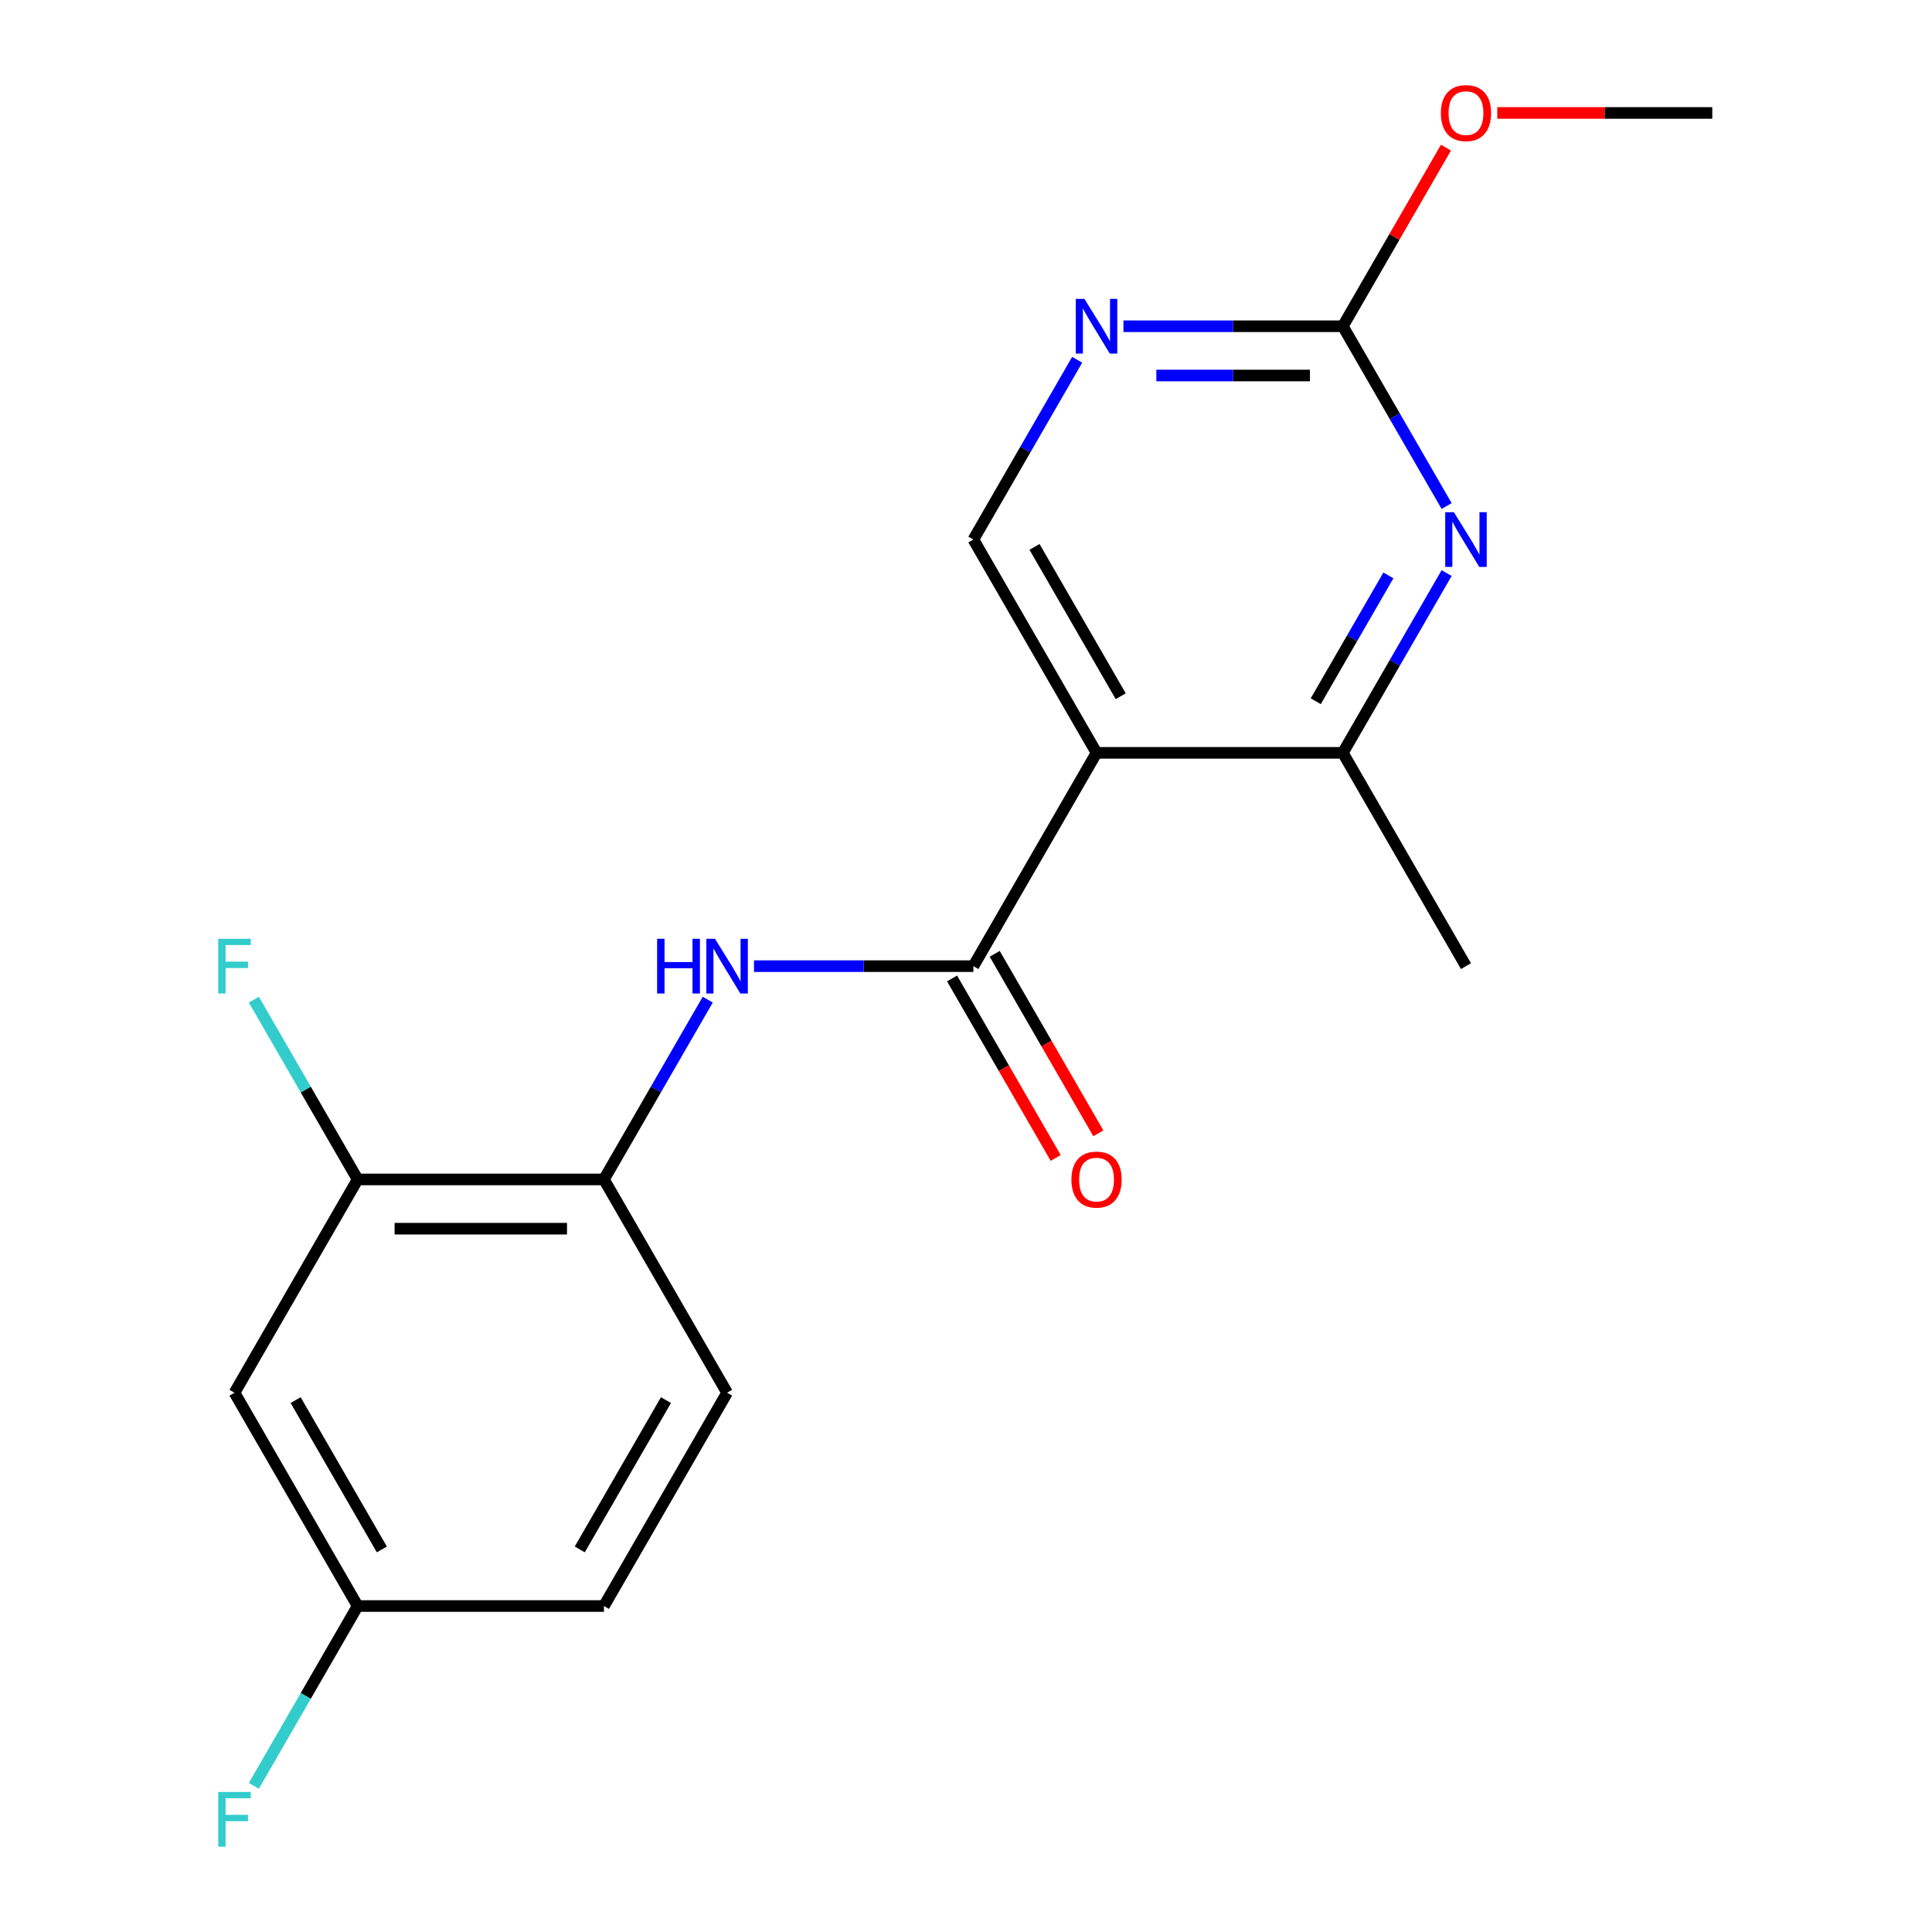 <?xml version='1.0' encoding='iso-8859-1'?>
<svg version='1.1' baseProfile='full'
              xmlns='http://www.w3.org/2000/svg'
                      xmlns:rdkit='http://www.rdkit.org/xml'
                      xmlns:xlink='http://www.w3.org/1999/xlink'
                  xml:space='preserve'
width='1000px' height='1000px' viewBox='0 0 1000 1000'>
<!-- END OF HEADER -->
<rect style='opacity:1.0;fill:#FFFFFF;stroke:none' width='1000' height='1000' x='0' y='0'> </rect>
<path class='bond-0' d='M 567.565,389.67 L 503.824,500.073' style='fill:none;fill-rule:evenodd;stroke:#000000;stroke-width:6px;stroke-linecap:butt;stroke-linejoin:miter;stroke-opacity:1' />
<path class='bond-3' d='M 567.565,389.67 L 695.047,389.67' style='fill:none;fill-rule:evenodd;stroke:#000000;stroke-width:6px;stroke-linecap:butt;stroke-linejoin:miter;stroke-opacity:1' />
<path class='bond-6' d='M 567.565,389.67 L 503.824,279.268' style='fill:none;fill-rule:evenodd;stroke:#000000;stroke-width:6px;stroke-linecap:butt;stroke-linejoin:miter;stroke-opacity:1' />
<path class='bond-6' d='M 580.085,360.362 L 535.466,283.08' style='fill:none;fill-rule:evenodd;stroke:#000000;stroke-width:6px;stroke-linecap:butt;stroke-linejoin:miter;stroke-opacity:1' />
<path class='bond-2' d='M 503.824,500.073 L 447.047,500.073' style='fill:none;fill-rule:evenodd;stroke:#000000;stroke-width:6px;stroke-linecap:butt;stroke-linejoin:miter;stroke-opacity:1' />
<path class='bond-2' d='M 447.047,500.073 L 390.269,500.073' style='fill:none;fill-rule:evenodd;stroke:#0000FF;stroke-width:6px;stroke-linecap:butt;stroke-linejoin:miter;stroke-opacity:1' />
<path class='bond-10' d='M 492.784,506.447 L 519.601,552.895' style='fill:none;fill-rule:evenodd;stroke:#000000;stroke-width:6px;stroke-linecap:butt;stroke-linejoin:miter;stroke-opacity:1' />
<path class='bond-10' d='M 519.601,552.895 L 546.417,599.342' style='fill:none;fill-rule:evenodd;stroke:#FF0000;stroke-width:6px;stroke-linecap:butt;stroke-linejoin:miter;stroke-opacity:1' />
<path class='bond-10' d='M 514.865,493.699 L 541.681,540.146' style='fill:none;fill-rule:evenodd;stroke:#000000;stroke-width:6px;stroke-linecap:butt;stroke-linejoin:miter;stroke-opacity:1' />
<path class='bond-10' d='M 541.681,540.146 L 568.498,586.594' style='fill:none;fill-rule:evenodd;stroke:#FF0000;stroke-width:6px;stroke-linecap:butt;stroke-linejoin:miter;stroke-opacity:1' />
<path class='bond-1' d='M 748.773,296.615 L 721.91,343.142' style='fill:none;fill-rule:evenodd;stroke:#0000FF;stroke-width:6px;stroke-linecap:butt;stroke-linejoin:miter;stroke-opacity:1' />
<path class='bond-1' d='M 721.91,343.142 L 695.047,389.67' style='fill:none;fill-rule:evenodd;stroke:#000000;stroke-width:6px;stroke-linecap:butt;stroke-linejoin:miter;stroke-opacity:1' />
<path class='bond-1' d='M 718.633,297.825 L 699.829,330.394' style='fill:none;fill-rule:evenodd;stroke:#0000FF;stroke-width:6px;stroke-linecap:butt;stroke-linejoin:miter;stroke-opacity:1' />
<path class='bond-1' d='M 699.829,330.394 L 681.025,362.964' style='fill:none;fill-rule:evenodd;stroke:#000000;stroke-width:6px;stroke-linecap:butt;stroke-linejoin:miter;stroke-opacity:1' />
<path class='bond-19' d='M 748.773,261.921 L 721.91,215.393' style='fill:none;fill-rule:evenodd;stroke:#0000FF;stroke-width:6px;stroke-linecap:butt;stroke-linejoin:miter;stroke-opacity:1' />
<path class='bond-19' d='M 721.91,215.393 L 695.047,168.865' style='fill:none;fill-rule:evenodd;stroke:#000000;stroke-width:6px;stroke-linecap:butt;stroke-linejoin:miter;stroke-opacity:1' />
<path class='bond-7' d='M 366.327,517.42 L 339.464,563.947' style='fill:none;fill-rule:evenodd;stroke:#0000FF;stroke-width:6px;stroke-linecap:butt;stroke-linejoin:miter;stroke-opacity:1' />
<path class='bond-7' d='M 339.464,563.947 L 312.601,610.475' style='fill:none;fill-rule:evenodd;stroke:#000000;stroke-width:6px;stroke-linecap:butt;stroke-linejoin:miter;stroke-opacity:1' />
<path class='bond-17' d='M 695.047,389.67 L 758.788,500.073' style='fill:none;fill-rule:evenodd;stroke:#000000;stroke-width:6px;stroke-linecap:butt;stroke-linejoin:miter;stroke-opacity:1' />
<path class='bond-4' d='M 695.047,168.865 L 638.27,168.865' style='fill:none;fill-rule:evenodd;stroke:#000000;stroke-width:6px;stroke-linecap:butt;stroke-linejoin:miter;stroke-opacity:1' />
<path class='bond-4' d='M 638.27,168.865 L 581.492,168.865' style='fill:none;fill-rule:evenodd;stroke:#0000FF;stroke-width:6px;stroke-linecap:butt;stroke-linejoin:miter;stroke-opacity:1' />
<path class='bond-4' d='M 678.014,194.361 L 638.27,194.361' style='fill:none;fill-rule:evenodd;stroke:#000000;stroke-width:6px;stroke-linecap:butt;stroke-linejoin:miter;stroke-opacity:1' />
<path class='bond-4' d='M 638.27,194.361 L 598.525,194.361' style='fill:none;fill-rule:evenodd;stroke:#0000FF;stroke-width:6px;stroke-linecap:butt;stroke-linejoin:miter;stroke-opacity:1' />
<path class='bond-14' d='M 695.047,168.865 L 721.737,122.637' style='fill:none;fill-rule:evenodd;stroke:#000000;stroke-width:6px;stroke-linecap:butt;stroke-linejoin:miter;stroke-opacity:1' />
<path class='bond-14' d='M 721.737,122.637 L 748.426,76.409' style='fill:none;fill-rule:evenodd;stroke:#FF0000;stroke-width:6px;stroke-linecap:butt;stroke-linejoin:miter;stroke-opacity:1' />
<path class='bond-5' d='M 557.55,186.212 L 530.687,232.74' style='fill:none;fill-rule:evenodd;stroke:#0000FF;stroke-width:6px;stroke-linecap:butt;stroke-linejoin:miter;stroke-opacity:1' />
<path class='bond-5' d='M 530.687,232.74 L 503.824,279.268' style='fill:none;fill-rule:evenodd;stroke:#000000;stroke-width:6px;stroke-linecap:butt;stroke-linejoin:miter;stroke-opacity:1' />
<path class='bond-8' d='M 312.601,610.475 L 185.12,610.475' style='fill:none;fill-rule:evenodd;stroke:#000000;stroke-width:6px;stroke-linecap:butt;stroke-linejoin:miter;stroke-opacity:1' />
<path class='bond-8' d='M 293.479,635.972 L 204.242,635.972' style='fill:none;fill-rule:evenodd;stroke:#000000;stroke-width:6px;stroke-linecap:butt;stroke-linejoin:miter;stroke-opacity:1' />
<path class='bond-11' d='M 312.601,610.475 L 376.342,720.878' style='fill:none;fill-rule:evenodd;stroke:#000000;stroke-width:6px;stroke-linecap:butt;stroke-linejoin:miter;stroke-opacity:1' />
<path class='bond-9' d='M 185.12,610.475 L 121.379,720.878' style='fill:none;fill-rule:evenodd;stroke:#000000;stroke-width:6px;stroke-linecap:butt;stroke-linejoin:miter;stroke-opacity:1' />
<path class='bond-13' d='M 185.12,610.475 L 158.257,563.947' style='fill:none;fill-rule:evenodd;stroke:#000000;stroke-width:6px;stroke-linecap:butt;stroke-linejoin:miter;stroke-opacity:1' />
<path class='bond-13' d='M 158.257,563.947 L 131.394,517.42' style='fill:none;fill-rule:evenodd;stroke:#33CCCC;stroke-width:6px;stroke-linecap:butt;stroke-linejoin:miter;stroke-opacity:1' />
<path class='bond-20' d='M 121.379,720.878 L 185.12,831.28' style='fill:none;fill-rule:evenodd;stroke:#000000;stroke-width:6px;stroke-linecap:butt;stroke-linejoin:miter;stroke-opacity:1' />
<path class='bond-20' d='M 153.02,724.69 L 197.639,801.972' style='fill:none;fill-rule:evenodd;stroke:#000000;stroke-width:6px;stroke-linecap:butt;stroke-linejoin:miter;stroke-opacity:1' />
<path class='bond-15' d='M 376.342,720.878 L 312.601,831.28' style='fill:none;fill-rule:evenodd;stroke:#000000;stroke-width:6px;stroke-linecap:butt;stroke-linejoin:miter;stroke-opacity:1' />
<path class='bond-15' d='M 344.701,724.69 L 300.082,801.972' style='fill:none;fill-rule:evenodd;stroke:#000000;stroke-width:6px;stroke-linecap:butt;stroke-linejoin:miter;stroke-opacity:1' />
<path class='bond-12' d='M 185.12,831.28 L 312.601,831.28' style='fill:none;fill-rule:evenodd;stroke:#000000;stroke-width:6px;stroke-linecap:butt;stroke-linejoin:miter;stroke-opacity:1' />
<path class='bond-16' d='M 185.12,831.28 L 158.257,877.808' style='fill:none;fill-rule:evenodd;stroke:#000000;stroke-width:6px;stroke-linecap:butt;stroke-linejoin:miter;stroke-opacity:1' />
<path class='bond-16' d='M 158.257,877.808 L 131.394,924.336' style='fill:none;fill-rule:evenodd;stroke:#33CCCC;stroke-width:6px;stroke-linecap:butt;stroke-linejoin:miter;stroke-opacity:1' />
<path class='bond-18' d='M 774.975,58.462 L 830.622,58.462' style='fill:none;fill-rule:evenodd;stroke:#FF0000;stroke-width:6px;stroke-linecap:butt;stroke-linejoin:miter;stroke-opacity:1' />
<path class='bond-18' d='M 830.622,58.462 L 886.27,58.462' style='fill:none;fill-rule:evenodd;stroke:#000000;stroke-width:6px;stroke-linecap:butt;stroke-linejoin:miter;stroke-opacity:1' />
<path  class='atom-2' d='M 752.528 265.108
L 761.808 280.108
Q 762.728 281.588, 764.208 284.268
Q 765.688 286.948, 765.768 287.108
L 765.768 265.108
L 769.528 265.108
L 769.528 293.428
L 765.648 293.428
L 755.688 277.028
Q 754.528 275.108, 753.288 272.908
Q 752.088 270.708, 751.728 270.028
L 751.728 293.428
L 748.048 293.428
L 748.048 265.108
L 752.528 265.108
' fill='#0000FF'/>
<path  class='atom-3' d='M 340.122 485.913
L 343.962 485.913
L 343.962 497.953
L 358.442 497.953
L 358.442 485.913
L 362.282 485.913
L 362.282 514.233
L 358.442 514.233
L 358.442 501.153
L 343.962 501.153
L 343.962 514.233
L 340.122 514.233
L 340.122 485.913
' fill='#0000FF'/>
<path  class='atom-3' d='M 370.082 485.913
L 379.362 500.913
Q 380.282 502.393, 381.762 505.073
Q 383.242 507.753, 383.322 507.913
L 383.322 485.913
L 387.082 485.913
L 387.082 514.233
L 383.202 514.233
L 373.242 497.833
Q 372.082 495.913, 370.842 493.713
Q 369.642 491.513, 369.282 490.833
L 369.282 514.233
L 365.602 514.233
L 365.602 485.913
L 370.082 485.913
' fill='#0000FF'/>
<path  class='atom-6' d='M 561.305 154.705
L 570.585 169.705
Q 571.505 171.185, 572.985 173.865
Q 574.465 176.545, 574.545 176.705
L 574.545 154.705
L 578.305 154.705
L 578.305 183.025
L 574.425 183.025
L 564.465 166.625
Q 563.305 164.705, 562.065 162.505
Q 560.865 160.305, 560.505 159.625
L 560.505 183.025
L 556.825 183.025
L 556.825 154.705
L 561.305 154.705
' fill='#0000FF'/>
<path  class='atom-11' d='M 554.565 610.555
Q 554.565 603.755, 557.925 599.955
Q 561.285 596.155, 567.565 596.155
Q 573.845 596.155, 577.205 599.955
Q 580.565 603.755, 580.565 610.555
Q 580.565 617.435, 577.165 621.355
Q 573.765 625.235, 567.565 625.235
Q 561.325 625.235, 557.925 621.355
Q 554.565 617.475, 554.565 610.555
M 567.565 622.035
Q 571.885 622.035, 574.205 619.155
Q 576.565 616.235, 576.565 610.555
Q 576.565 604.995, 574.205 602.195
Q 571.885 599.355, 567.565 599.355
Q 563.245 599.355, 560.885 602.155
Q 558.565 604.955, 558.565 610.555
Q 558.565 616.275, 560.885 619.155
Q 563.245 622.035, 567.565 622.035
' fill='#FF0000'/>
<path  class='atom-14' d='M 112.959 485.913
L 129.799 485.913
L 129.799 489.153
L 116.759 489.153
L 116.759 497.753
L 128.359 497.753
L 128.359 501.033
L 116.759 501.033
L 116.759 514.233
L 112.959 514.233
L 112.959 485.913
' fill='#33CCCC'/>
<path  class='atom-15' d='M 745.788 58.542
Q 745.788 51.742, 749.148 47.943
Q 752.508 44.142, 758.788 44.142
Q 765.068 44.142, 768.428 47.943
Q 771.788 51.742, 771.788 58.542
Q 771.788 65.422, 768.388 69.343
Q 764.988 73.222, 758.788 73.222
Q 752.548 73.222, 749.148 69.343
Q 745.788 65.463, 745.788 58.542
M 758.788 70.022
Q 763.108 70.022, 765.428 67.142
Q 767.788 64.222, 767.788 58.542
Q 767.788 52.983, 765.428 50.182
Q 763.108 47.343, 758.788 47.343
Q 754.468 47.343, 752.108 50.142
Q 749.788 52.943, 749.788 58.542
Q 749.788 64.263, 752.108 67.142
Q 754.468 70.022, 758.788 70.022
' fill='#FF0000'/>
<path  class='atom-17' d='M 112.959 927.523
L 129.799 927.523
L 129.799 930.763
L 116.759 930.763
L 116.759 939.363
L 128.359 939.363
L 128.359 942.643
L 116.759 942.643
L 116.759 955.843
L 112.959 955.843
L 112.959 927.523
' fill='#33CCCC'/>
</svg>
